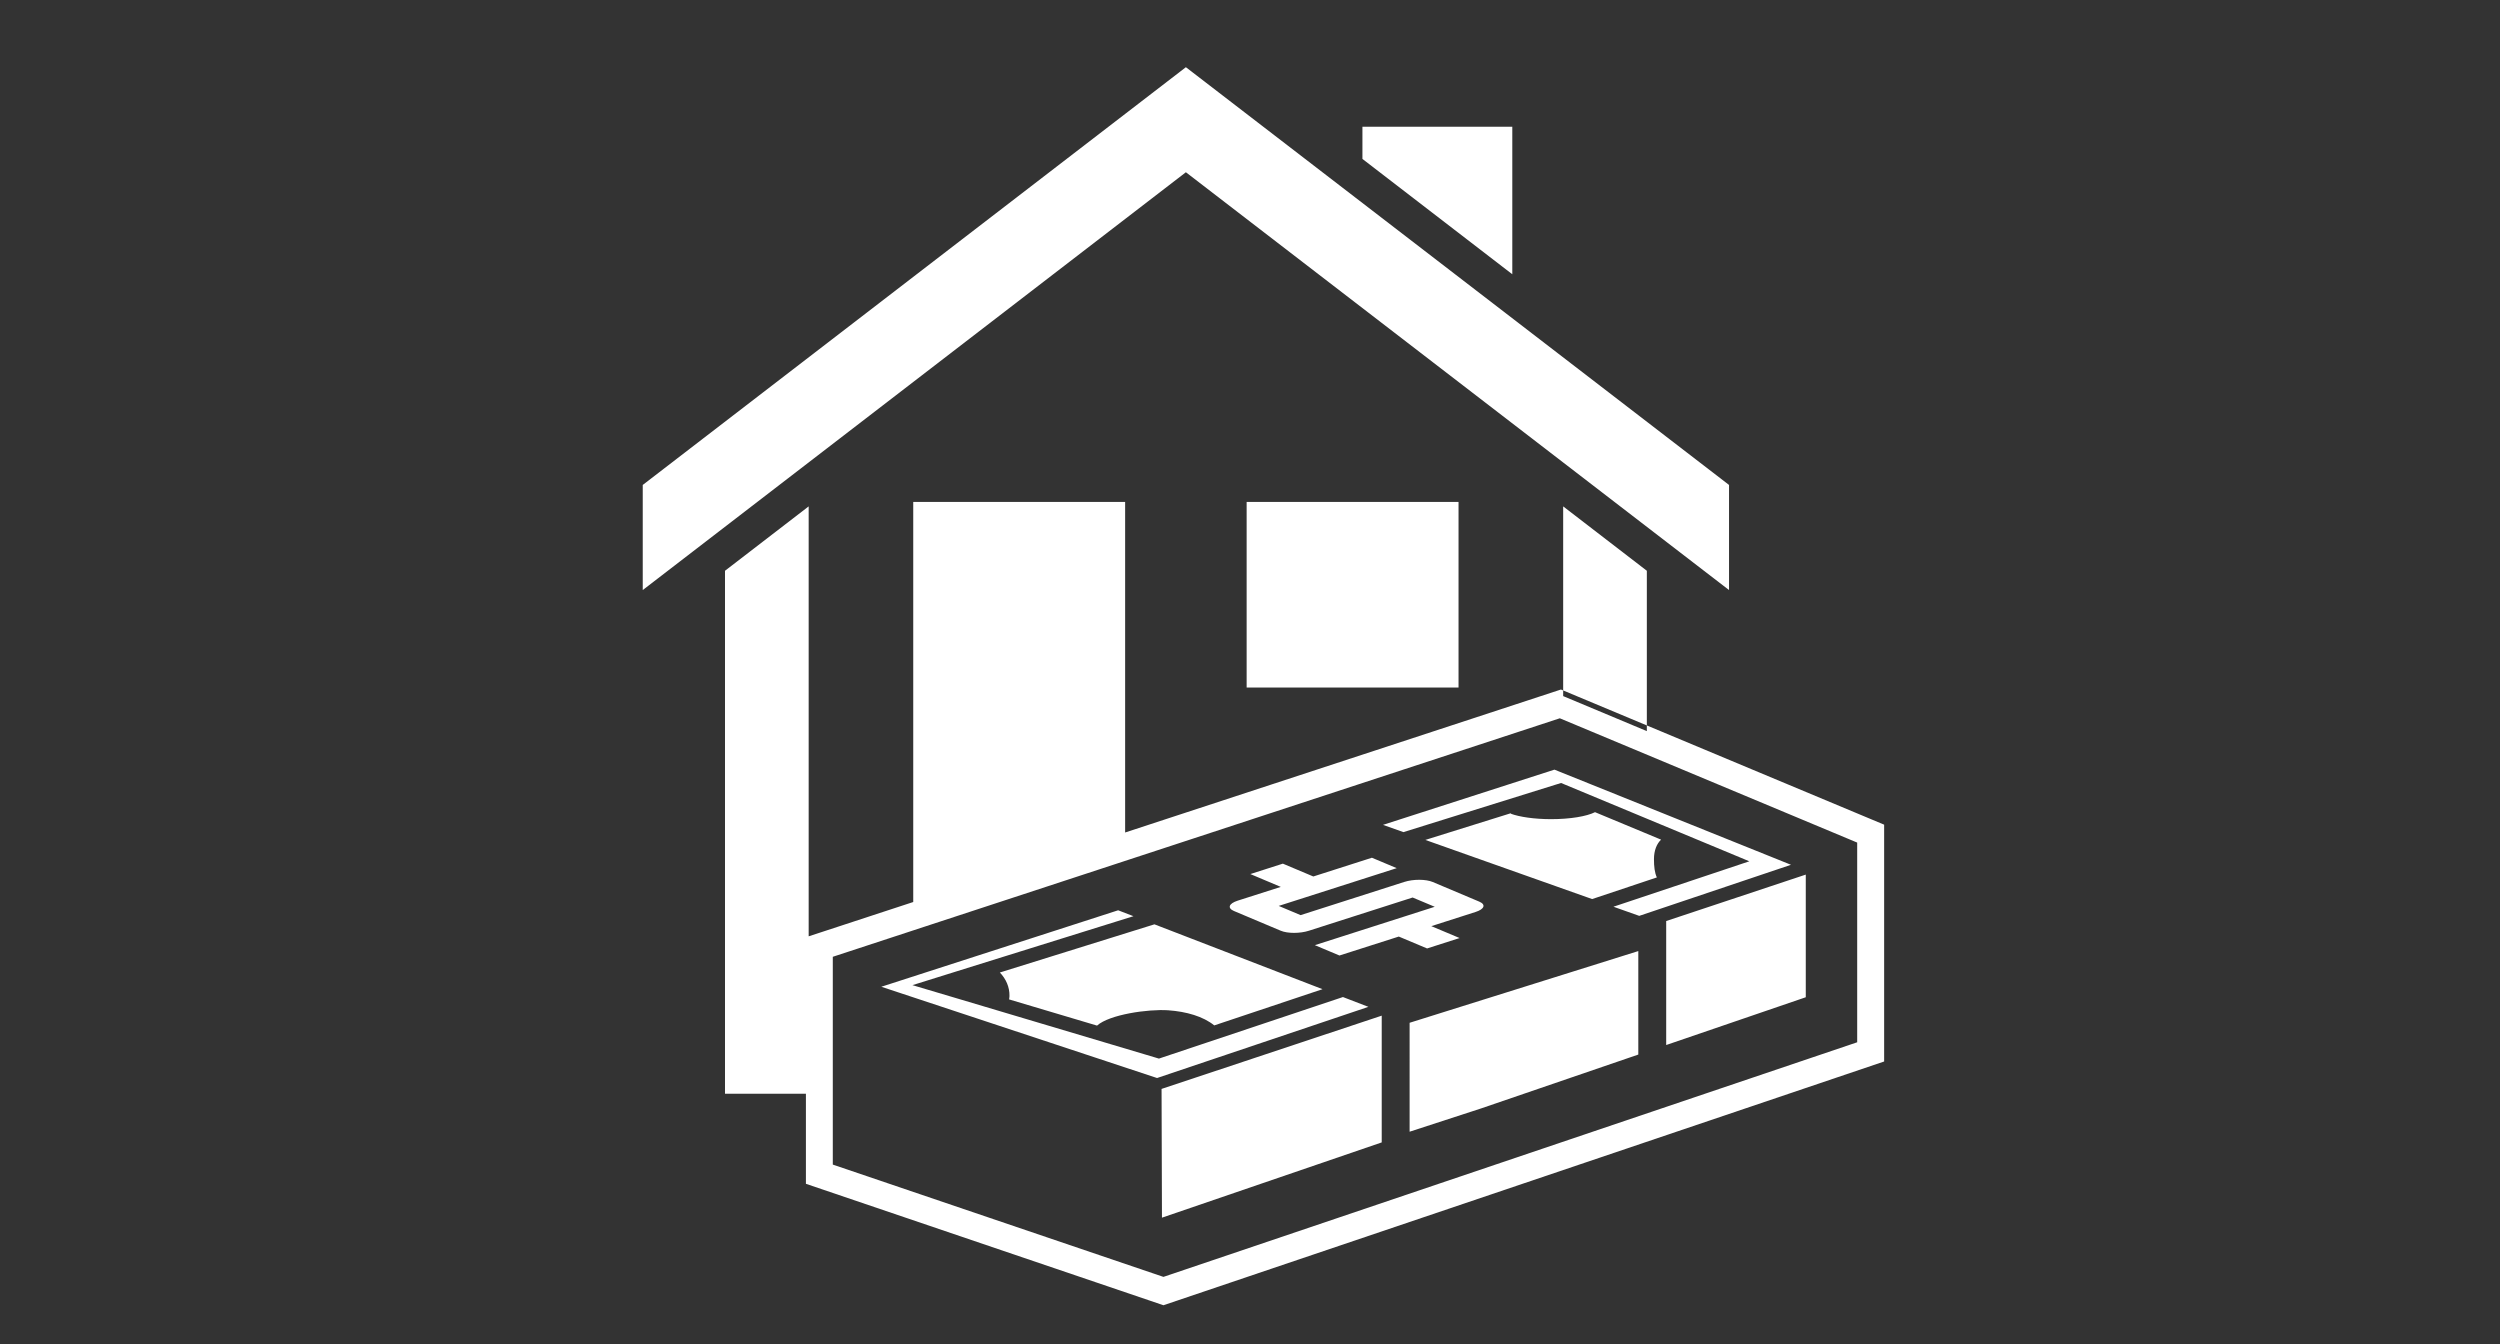 <?xml version="1.0" encoding="utf-8"?>
<!-- Generator: Adobe Illustrator 26.0.3, SVG Export Plug-In . SVG Version: 6.00 Build 0)  -->
<svg version="1.1" baseProfile="tiny" id="ICONS" xmlns="http://www.w3.org/2000/svg" xmlns:xlink="http://www.w3.org/1999/xlink"
	 x="0px" y="0px" viewBox="0 0 372 200" overflow="visible" xml:space="preserve">
<rect x="0" y="0" width="372" height="200" fill="#333333" stroke="none"/>
<path fill="#FFFFFF" d="M224.9,120.98c-0.04,0.03-0.09,0.06-0.13,0.09c1.33,0.49,3.54,0.82,6.04,0.82c2.85,0,5.3-0.42,6.53-1.04
	l9.83,4.09c-0.64,0.59-1.06,1.62-1.06,2.89c0,1.11,0.1,2.02,0.43,2.73l-9.63,3.22l-24.82-8.8L224.9,120.98z M217.19,139.58
	l-4.21-1.77l6.59-2.11c1.33-0.43,1.56-1.11,0.54-1.54l-6.92-2.92c-1.02-0.43-2.89-0.44-4.23-0.01l-15.43,4.94l-3.26-1.37l17.56-5.62
	l-3.69-1.55l-8.72,2.79l-4.53-1.91l-4.84,1.55l4.53,1.91l-6.42,2.05c-1.33,0.43-1.56,1.11-0.54,1.54l6.95,2.93
	c1.02,0.43,2.87,0.43,4.2,0l15.43-4.94l3.29,1.38l-17.84,5.71l3.66,1.54l8.83-2.82l4.21,1.77L217.19,139.58z M199.83,148.36
	l-26.76,8.95l-0.62,0.21l-0.63-0.19l-29.52-8.8l-6.53-1.94l6.5-2.03l26.39-8.23l-2.28-0.88l-35.24,11.38l41.03,13.58l31.45-10.59
	L199.83,148.36z M163.24,152.61c1.83-1.65,7.59-2.48,10.58-2.28c2.73,0.19,5.23,0.92,6.86,2.25l16.11-5.39l-25.01-9.65l-23,7.17
	c0.89,0.93,1.46,2.14,1.43,3.51c0,0.17-0.04,0.33-0.06,0.49L163.24,152.61z M172.9,181.19l32.7-11.2v-18.86l-32.76,10.9
	L172.9,181.19z M209.75,168.4l10.65-3.47l23.38-8.01v-15.4l-34.03,10.67V168.4z M247.93,155.5l20.77-7.11v-18.25l-20.77,6.91V155.5z
	 M280.36,122.71v35.24l-107.24,36.27l-53.2-18.07v-36.69l112.35-36.86L280.36,122.71z M276.36,125.38l-44.26-18.5l-108.18,35.49
	v30.92l49.2,16.71l103.23-34.91V125.38z M205.79,122.74l3.04,1.08l22.74-7.09l0.72-0.22l0.7,0.29l22.19,9.23l5.12,2.13l-5.26,1.76
	l-14.96,5l3.84,1.36l22.58-7.6l-35.2-14.16L205.79,122.74z M245.05,108.79V84.93l-12.45-9.58v28.23L245.05,108.79z M225.03,40.81
	l-22.3-17.16v-4.79h22.3V40.81z M120.33,75.35l0,87.4h-12.45V84.93L120.33,75.35z M185.5,102.31V74.69h31.53v27.62H185.5z
	 M135.89,135.04V74.69h31.53v50.01L135.89,135.04z M176.46,25.63L95.64,87.8V72.16L176.46,10l80.82,62.16V87.8L176.46,25.63z"/>
<g>
	<rect x="96" y="10" fill="none" width="180" height="180"/>
	<rect x="86" fill="none" width="200" height="200"/>
</g>
<rect fill="none" width="372" height="200"/>
</svg>
